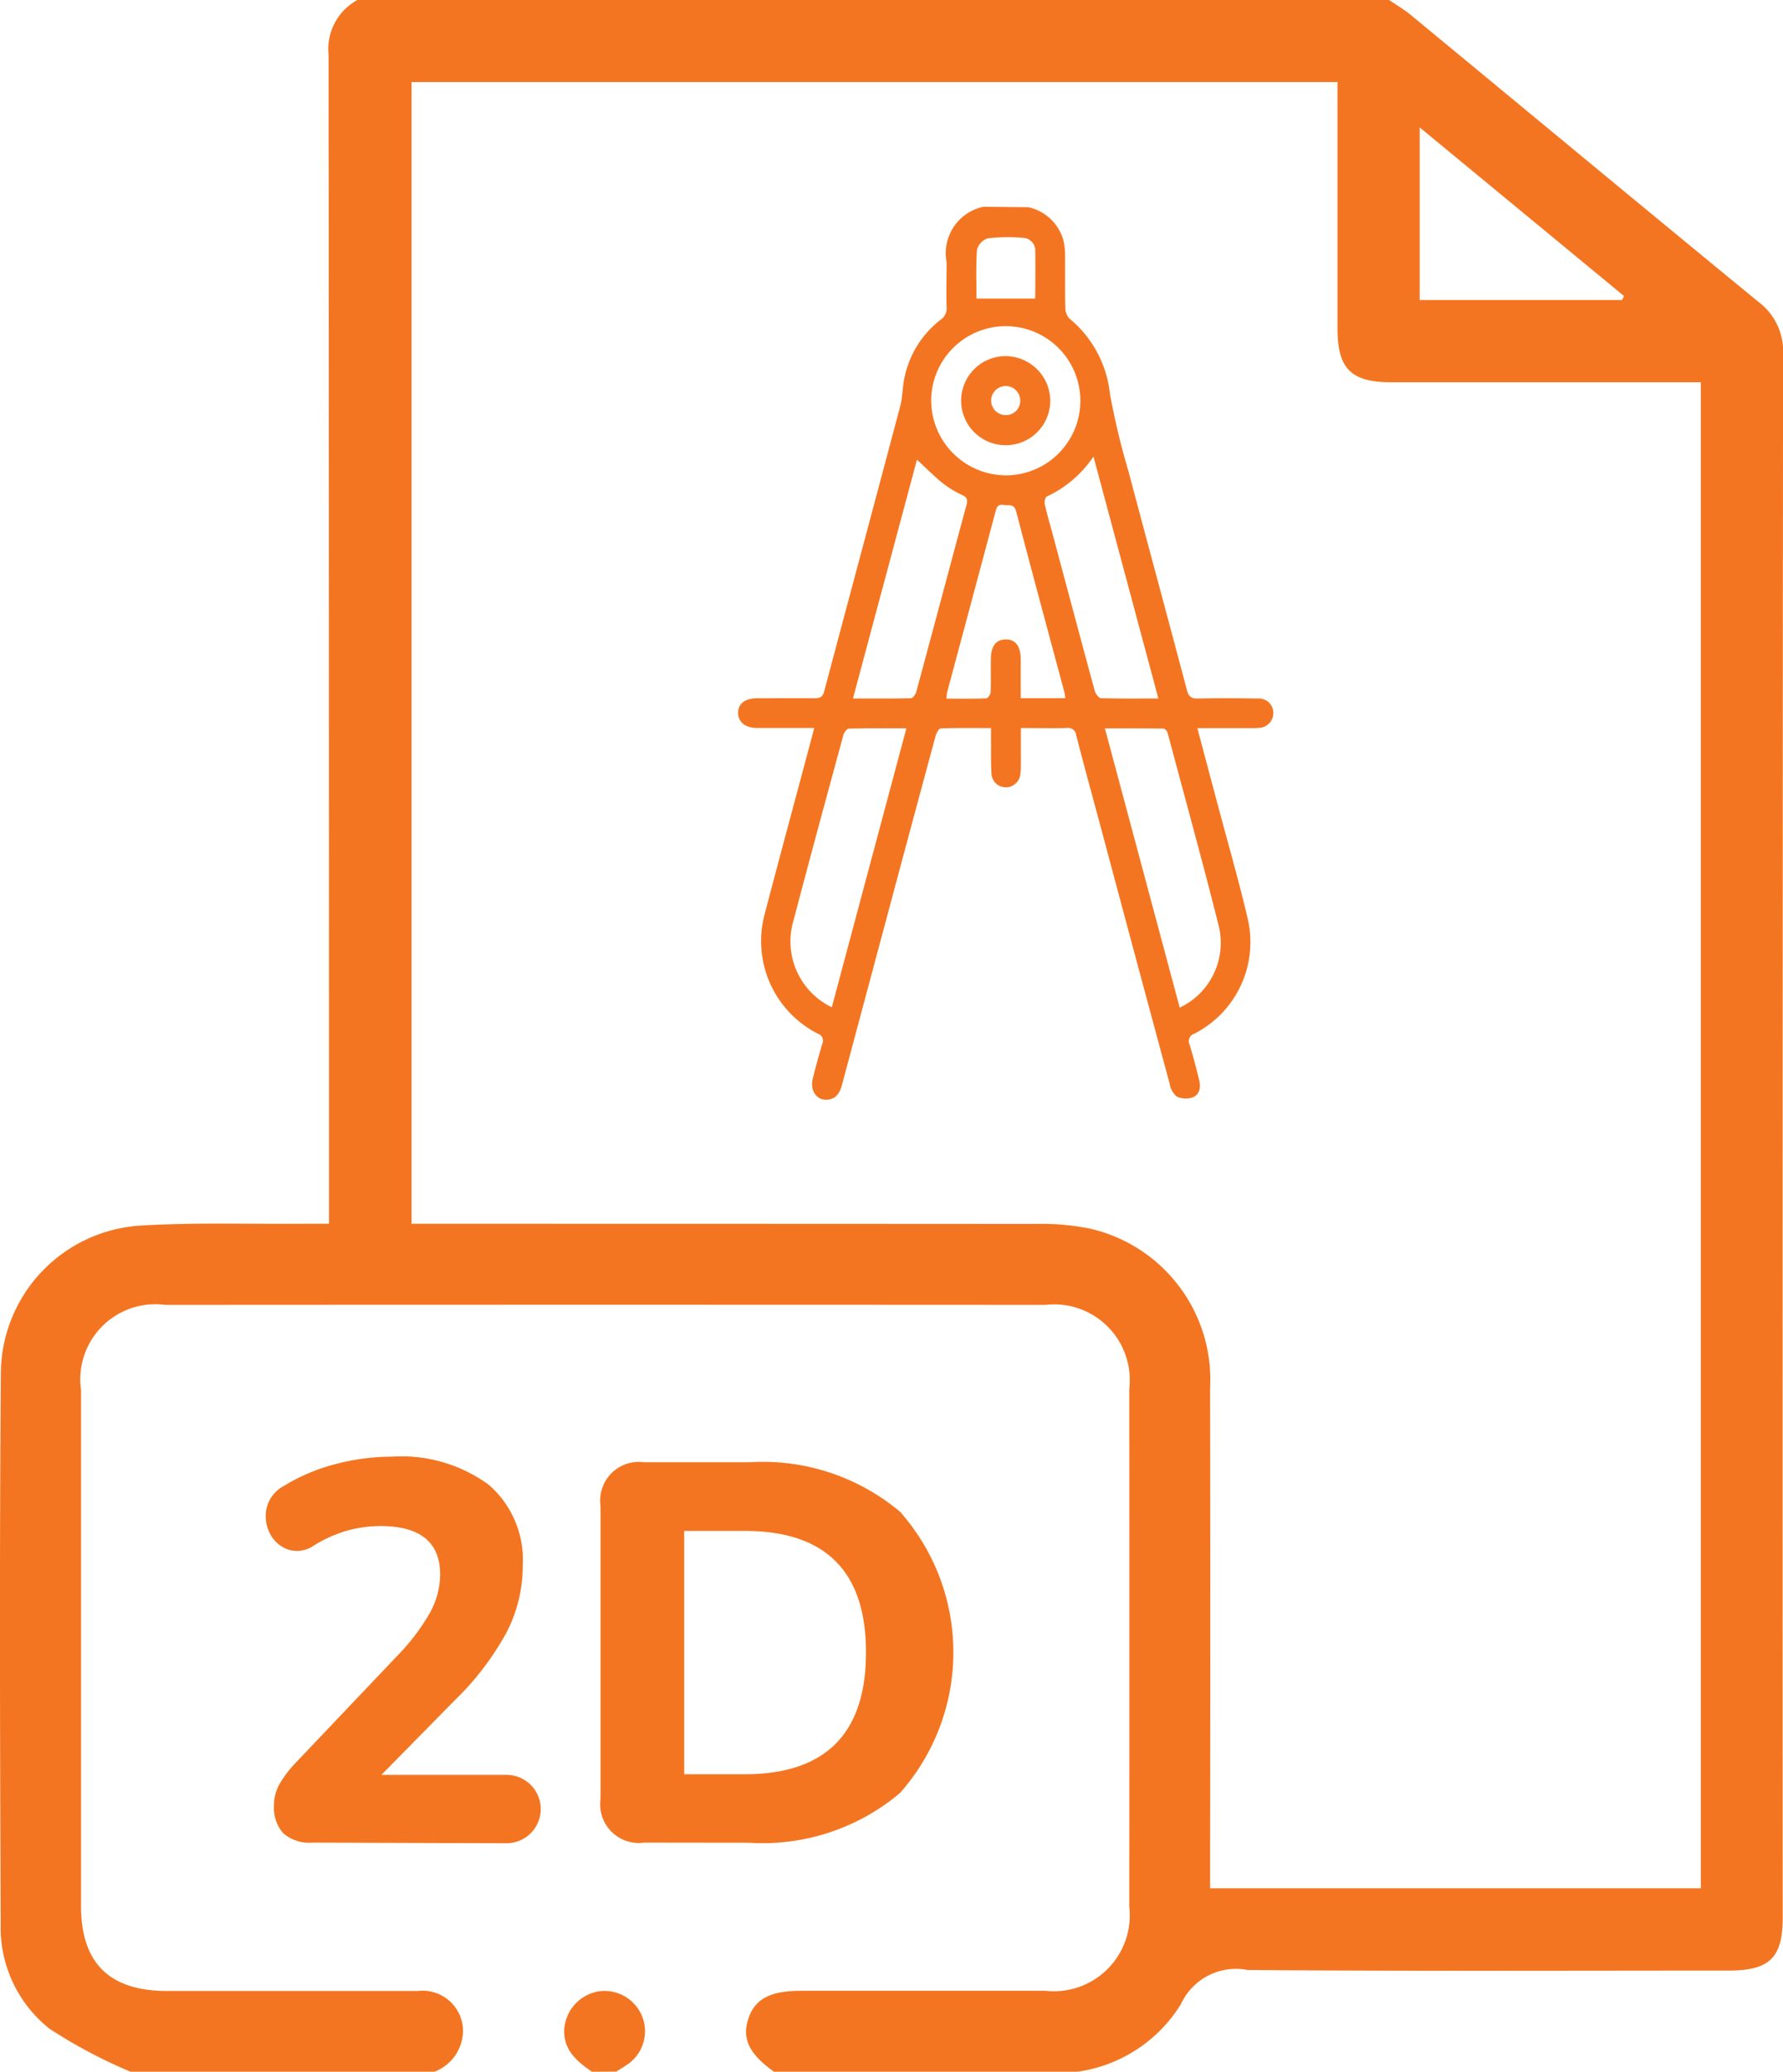 <svg id="Group_627" data-name="Group 627" xmlns="http://www.w3.org/2000/svg" xmlns:xlink="http://www.w3.org/1999/xlink" width="57.374" height="66.66" viewBox="0 0 57.374 66.66">
  <defs>
    <clipPath id="clip-path">
      <rect id="Rectangle_292" data-name="Rectangle 292" width="57.374" height="66.66" fill="#f47521"/>
    </clipPath>
  </defs>
  <g id="Group_626" data-name="Group 626" clip-path="url(#clip-path)">
    <path id="Path_392" data-name="Path 392" d="M4.2,66.66a16.3,16.3,0,0,1-2.6-1.379A4.148,4.148,0,0,1,.022,61.916C0,55.992-.019,50.069.028,44.145a4.789,4.789,0,0,1,4.507-4.711c1.73-.105,3.47-.045,5.206-.058.256,0,.513,0,.846,0V38.49q0-18.357-.013-36.715A1.8,1.8,0,0,1,11.5,0H44.7c.231.158.477.3.692.478,3.731,3.079,7.453,6.169,11.194,9.237a1.982,1.982,0,0,1,.79,1.675q-.019,25.157-.011,50.315c0,1.284-.424,1.7-1.73,1.7-5.165,0-10.329.022-15.493-.019A1.947,1.947,0,0,0,38,64.485a4.677,4.677,0,0,1-3.324,2.175H24.907c-.773-.547-1.024-1.035-.846-1.642.2-.685.69-.961,1.707-.962q3.938,0,7.877,0a2.442,2.442,0,0,0,2.693-2.707q.006-8.331,0-16.663a2.434,2.434,0,0,0-2.7-2.7q-14.158-.009-28.317,0a2.417,2.417,0,0,0-2.714,2.734q0,8.3,0,16.6c0,1.844.911,2.741,2.768,2.742,2.691,0,5.381,0,8.072,0a1.3,1.3,0,0,1,1.448,1.181,1.42,1.42,0,0,1-.925,1.42ZM54.73,12.3h-.853q-4.556,0-9.112,0c-1.289,0-1.724-.438-1.726-1.716q0-3.612,0-7.224V2.64H13.243V39.376h.892q9.6,0,19.2.006a7.783,7.783,0,0,1,1.743.151,4.981,4.981,0,0,1,3.861,5.118q.012,7.679,0,15.359v.746H54.73ZM52.195,9.654l.061-.13L45.684,4.1V9.654Z" transform="translate(0)" fill="#f47521"/>
    <path id="Path_393" data-name="Path 393" d="M105.481,371.616c-.511-.35-.962-.741-.882-1.447a1.329,1.329,0,0,1,1.149-1.146,1.307,1.307,0,0,1,1.344.8,1.292,1.292,0,0,1-.4,1.51c-.134.1-.285.187-.427.279Z" transform="translate(-86.434 -304.956)" fill="#f47521"/>
    <path id="Path_394" data-name="Path 394" d="M50.8,282.363a1.286,1.286,0,0,1-.955-.3,1.233,1.233,0,0,1-.3-.894,1.4,1.4,0,0,1,.191-.712,3.676,3.676,0,0,1,.521-.677l3.264-3.437a6.81,6.81,0,0,0,1.05-1.389,2.58,2.58,0,0,0,.321-1.215q0-1.562-1.927-1.562a4.064,4.064,0,0,0-1.033.139,4.213,4.213,0,0,0-1.1.486.946.946,0,0,1-.859.122,1.044,1.044,0,0,1-.573-.538,1.208,1.208,0,0,1-.087-.807,1.1,1.1,0,0,1,.564-.7,6.092,6.092,0,0,1,1.667-.7,7.092,7.092,0,0,1,1.788-.234,4.751,4.751,0,0,1,3.133.911,3.2,3.2,0,0,1,1.085,2.6,4.665,4.665,0,0,1-.512,2.127,9.108,9.108,0,0,1-1.675,2.2l-2.361,2.4h4.027a1.1,1.1,0,1,1,0,2.2Z" transform="translate(-40.729 -223.075)" fill="#f47521"/>
    <path id="Path_395" data-name="Path 395" d="M112.73,283.272a1.243,1.243,0,0,1-1.406-1.406V272.44a1.243,1.243,0,0,1,1.406-1.406h3.385a6.871,6.871,0,0,1,4.843,1.589,6.82,6.82,0,0,1,0,9.053,6.847,6.847,0,0,1-4.843,1.6Zm1.285-2.2h1.944q3.906,0,3.906-3.923,0-3.906-3.906-3.906h-1.944Z" transform="translate(-91.999 -223.984)" fill="#f47521"/>
    <path id="Path_396" data-name="Path 396" d="M146.153,38.411a1.5,1.5,0,0,1,1.132,1.087,2.108,2.108,0,0,1,.048.471c.005.57-.006,1.141.009,1.711a.483.483,0,0,0,.148.326,3.633,3.633,0,0,1,1.286,2.4,23.3,23.3,0,0,0,.59,2.474c.624,2.355,1.263,4.706,1.886,7.061.056.212.137.282.355.278.645-.014,1.29-.01,1.935,0a.464.464,0,0,1,.493.465.477.477,0,0,1-.456.478,1.791,1.791,0,0,1-.252.009h-1.738c.222.832.435,1.632.648,2.433.331,1.245.691,2.483.982,3.737A3.312,3.312,0,0,1,151.5,65a.255.255,0,0,0-.156.365c.113.375.214.755.305,1.136.054.225.021.463-.211.551a.7.7,0,0,1-.513-.027.66.66,0,0,1-.223-.4q-1.075-3.974-2.136-7.951c-.293-1.091-.592-2.18-.875-3.273a.256.256,0,0,0-.3-.233c-.483.011-.967,0-1.48,0,0,.293,0,.553,0,.812,0,.215.007.431-.014.644a.473.473,0,0,1-.48.452.461.461,0,0,1-.452-.45c-.022-.345-.012-.691-.015-1.037,0-.129,0-.257,0-.419-.558,0-1.089-.008-1.618.011-.059,0-.14.15-.165.243q-.838,3.095-1.665,6.193-.674,2.515-1.347,5.031c-.068.255-.184.455-.474.479-.331.028-.558-.283-.47-.659s.2-.759.307-1.135a.234.234,0,0,0-.138-.329,3.341,3.341,0,0,1-1.71-3.859c.491-1.878,1-3.752,1.5-5.628.028-.106.055-.212.091-.35h-1.427c-.14,0-.281,0-.421,0-.378-.009-.6-.191-.6-.487s.217-.467.605-.469c.617,0,1.234-.008,1.851,0,.177,0,.265-.041.313-.223.813-3.058,1.635-6.114,2.446-9.173.076-.286.072-.593.13-.885a3.152,3.152,0,0,1,1.163-1.892.443.443,0,0,0,.2-.4c-.014-.486,0-.972,0-1.459a1.528,1.528,0,0,1,1.183-1.783Zm4.869,25.754a2.306,2.306,0,0,0,1.268-2.578c-.522-2.091-1.1-4.17-1.654-6.252-.016-.059-.085-.147-.131-.148-.621-.01-1.243-.007-1.89-.007l2.407,8.985m-8.791-8.987c-.637,0-1.243-.006-1.849.009-.063,0-.157.114-.178.191-.542,1.99-1.084,3.98-1.607,5.975a2.351,2.351,0,0,0,1.23,2.8l2.4-8.975m8.108-.96-2.088-7.786a3.675,3.675,0,0,1-1.5,1.286c-.052.024-.085.171-.068.247.071.318.165.632.25.947.451,1.685.9,3.372,1.358,5.055.026.094.126.238.2.24.6.019,1.194.011,1.851.011m-9.832,0c.657,0,1.263.006,1.868-.009.06,0,.148-.123.17-.2.543-2.008,1.077-4.019,1.619-6.027.042-.154.018-.233-.131-.306a3.293,3.293,0,0,1-.621-.373c-.294-.238-.561-.508-.844-.769l-2.06,7.688m6.834-.015a1.844,1.844,0,0,0-.029-.187c-.519-1.939-1.045-3.875-1.551-5.817-.07-.27-.242-.183-.4-.212-.2-.035-.232.085-.271.231q-.773,2.895-1.55,5.789a1.534,1.534,0,0,0-.023.212c.439,0,.858.007,1.277-.009.053,0,.141-.129.144-.2.015-.355,0-.711.008-1.066,0-.416.166-.626.475-.63s.479.208.485.619c0,.215,0,.43,0,.645s0,.406,0,.626Zm-1.916-7.169a2.4,2.4,0,1,0-2.4-2.391,2.416,2.416,0,0,0,2.4,2.391m.949-5.688c0-.476.01-1.006,0-1.535a.406.406,0,0,0-.381-.418,5.58,5.58,0,0,0-1.14.013.529.529,0,0,0-.353.363c-.04.542-.017,1.089-.017,1.577Z" transform="translate(-113.061 -31.743)" fill="#f47521"/>
    <path id="Path_397" data-name="Path 397" d="M181.034,67.447a1.434,1.434,0,1,1-1.449-1.441,1.447,1.447,0,0,1,1.449,1.441m-.966,0a.468.468,0,1,0-.463.458.46.46,0,0,0,.463-.458" transform="translate(-147.238 -54.548)" fill="#f47521"/>
  </g>
</svg>

